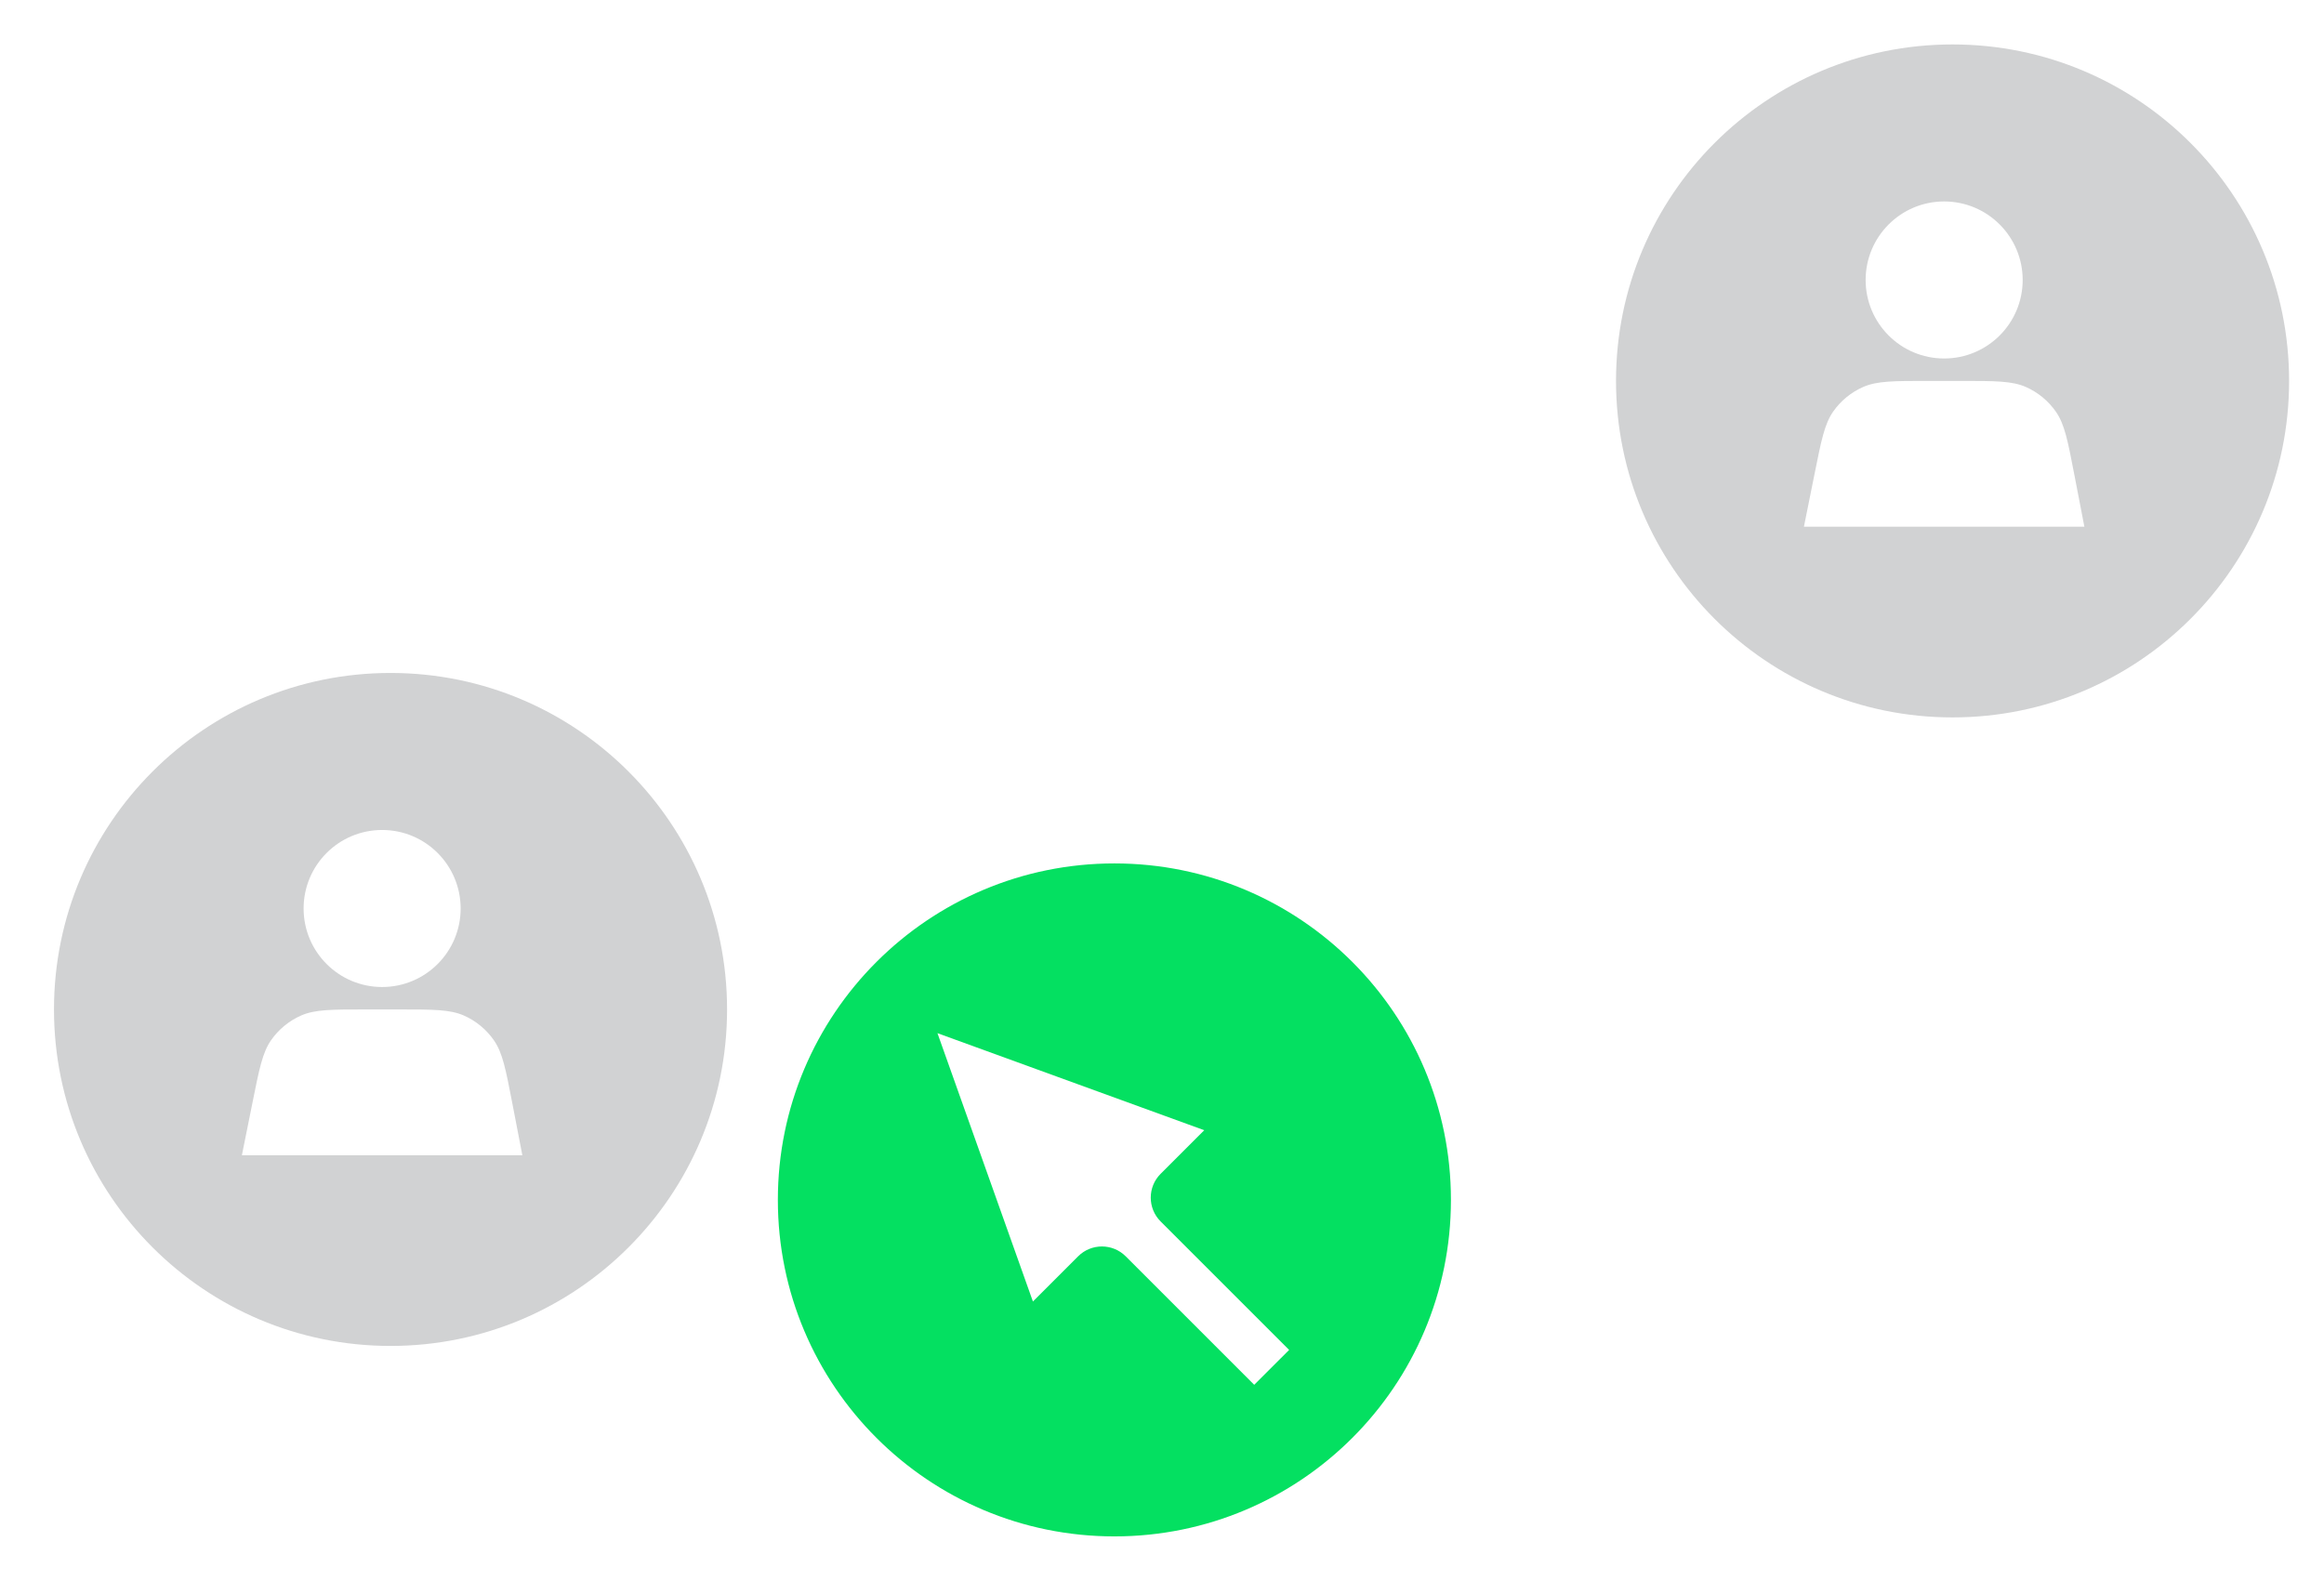 <?xml version="1.0" encoding="UTF-8"?> <svg xmlns="http://www.w3.org/2000/svg" width="122" height="83" viewBox="0 0 122 83" fill="none"><path d="M58.501 45.333C68.258 45.333 76.168 53.243 76.168 63C76.168 72.757 68.258 80.667 58.501 80.667C48.744 80.667 40.834 72.757 40.834 63C40.834 53.243 48.744 45.333 58.501 45.333ZM54.224 68.335L56.597 65.962C57.287 65.272 58.405 65.272 59.095 65.962L65.841 72.708L67.674 70.876L60.927 64.13C60.237 63.44 60.237 62.321 60.927 61.631L63.218 59.341L49.212 54.245L54.224 68.335Z" fill="#04E061"></path><path d="M20.501 35.333C30.258 35.333 38.168 43.243 38.168 53C38.168 62.757 30.258 70.667 20.501 70.667C10.744 70.667 2.834 62.757 2.834 53C2.834 43.243 10.744 35.333 20.501 35.333ZM19.176 53C17.416 53 16.537 53 15.815 53.315C15.179 53.593 14.632 54.041 14.234 54.609C13.783 55.255 13.61 56.118 13.264 57.843L12.698 60.655L27.421 60.655L26.887 57.888C26.551 56.148 26.383 55.278 25.933 54.627C25.536 54.053 24.988 53.599 24.349 53.318C23.624 53 22.738 53 20.966 53L19.176 53ZM20.06 43.577C17.783 43.577 15.938 45.423 15.938 47.699C15.938 49.976 17.783 51.822 20.06 51.822C22.336 51.822 24.182 49.976 24.182 47.699C24.181 45.423 22.336 43.577 20.06 43.577Z" fill="#D1D2D3"></path><path d="M102.501 2.333C112.258 2.333 120.168 10.243 120.168 20C120.168 29.757 112.258 37.667 102.501 37.667C92.744 37.667 84.834 29.757 84.834 20C84.834 10.243 92.744 2.333 102.501 2.333ZM101.176 20C99.416 20 98.537 20 97.815 20.315C97.179 20.593 96.632 21.041 96.234 21.609C95.783 22.255 95.61 23.118 95.264 24.843L94.698 27.655L109.421 27.655L108.887 24.888C108.551 23.148 108.383 22.278 107.933 21.627C107.536 21.053 106.988 20.599 106.349 20.318C105.624 20 104.738 20 102.966 20L101.176 20ZM102.06 10.577C99.783 10.577 97.938 12.423 97.938 14.699C97.938 16.976 99.783 18.822 102.06 18.822C104.336 18.822 106.182 16.976 106.182 14.699C106.181 12.423 104.336 10.577 102.06 10.577Z" fill="#D1D2D3"></path></svg> 
